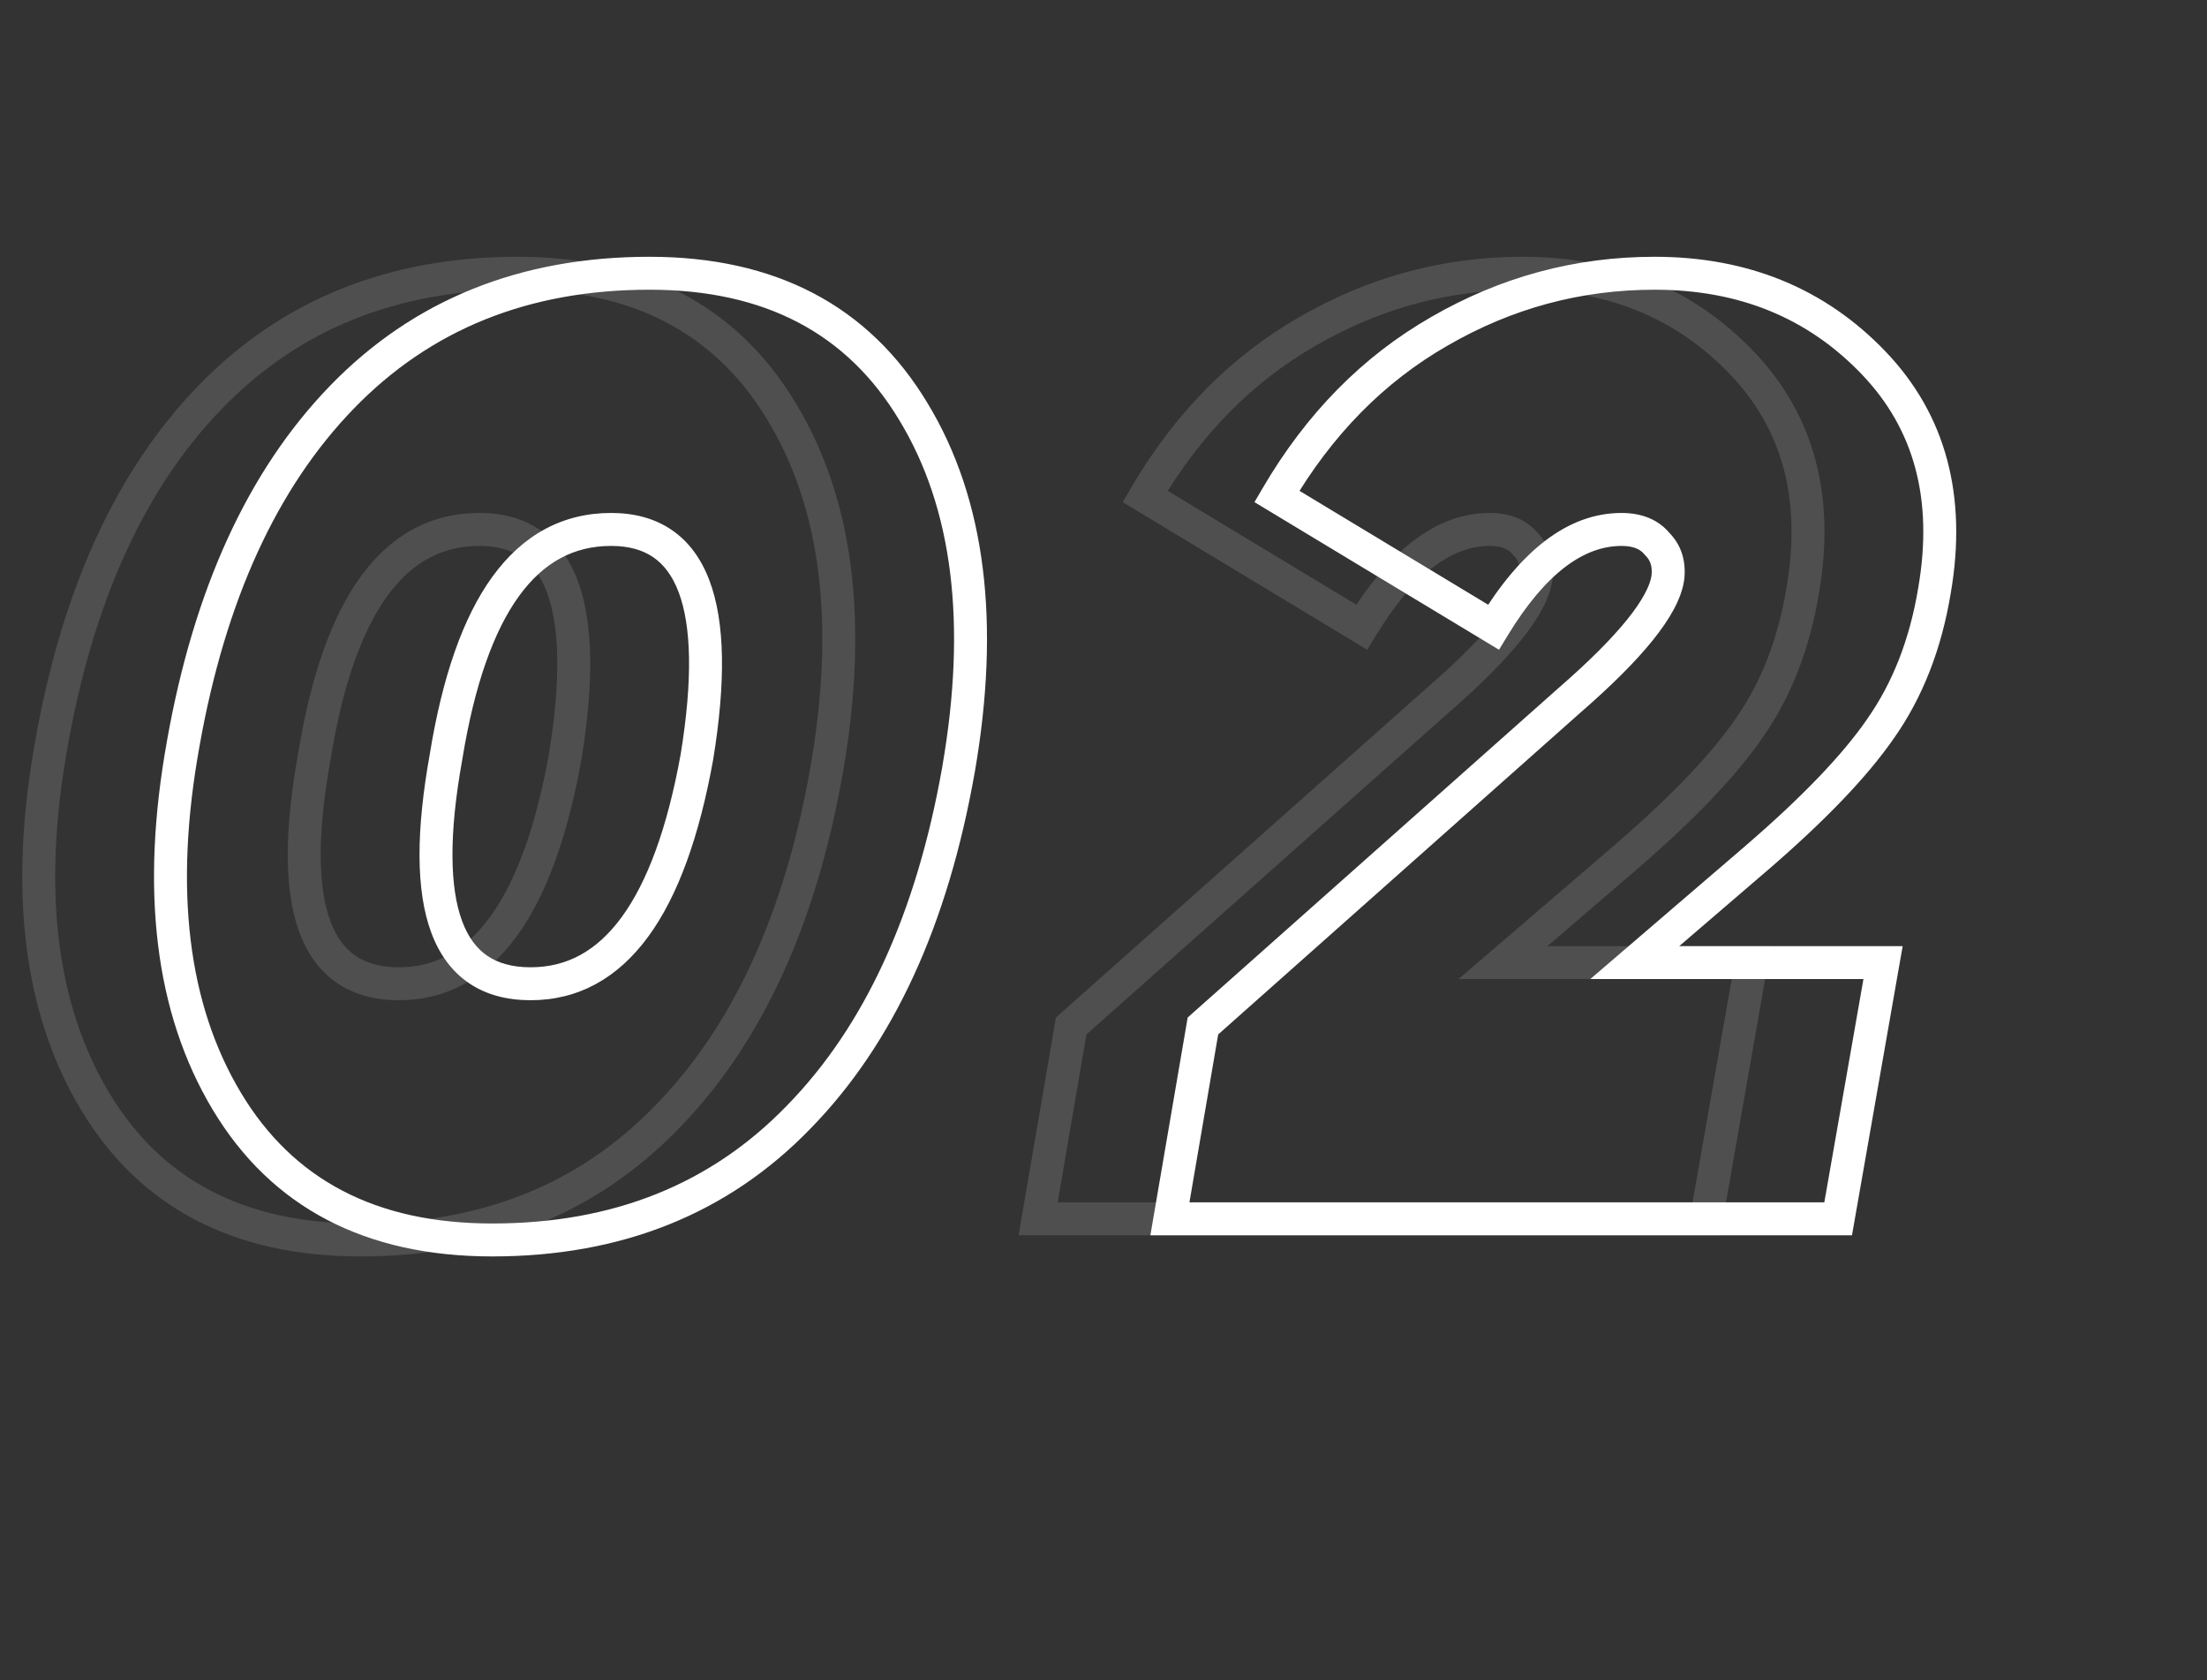 <?xml version="1.0" encoding="UTF-8"?> <svg xmlns="http://www.w3.org/2000/svg" width="67" height="51" viewBox="0 0 67 51" fill="none"><rect x="0" y="0" width="67" height="51" fill="#333333" stroke="none"/> <path d="M2.887 33.432L3.315 33.175L2.887 33.432ZM1.564 22.567L2.056 22.656L2.056 22.655L1.564 22.567ZM6.374 12.063L6.015 11.716L6.015 11.716L6.374 12.063ZM23.734 12.505L23.305 12.762L23.306 12.764L23.734 12.505ZM25.097 23.369L25.589 23.456L25.59 23.455L25.097 23.369ZM20.246 33.913L19.889 33.563L19.887 33.565L20.246 33.913ZM17.159 22.968L17.651 23.057L17.652 23.049L17.159 22.968ZM9.542 22.968L10.034 23.057L10.035 23.049L9.542 22.968ZM10.945 37.142C7.405 37.142 4.896 35.809 3.315 33.175L2.458 33.689C4.245 36.668 7.107 38.142 10.945 38.142V37.142ZM3.315 33.175C1.714 30.506 1.267 27.019 2.056 22.656L1.072 22.478C0.256 26.989 0.692 30.745 2.458 33.689L3.315 33.175ZM2.056 22.655C2.846 18.204 4.417 14.805 6.734 12.411L6.015 11.716C3.521 14.293 1.885 17.896 1.071 22.48L2.056 22.655ZM6.734 12.411C9.063 10.005 12.043 8.795 15.716 8.795V7.795C11.798 7.795 8.55 9.097 6.015 11.716L6.734 12.411ZM15.716 8.795C19.227 8.795 21.724 10.126 23.305 12.762L24.163 12.247C22.376 9.27 19.528 7.795 15.716 7.795V8.795ZM23.306 12.764C24.907 15.405 25.367 18.892 24.604 23.284L25.59 23.455C26.377 18.919 25.929 15.163 24.162 12.245L23.306 12.764ZM24.605 23.282C23.815 27.759 22.231 31.17 19.889 33.563L20.603 34.263C23.126 31.685 24.776 28.067 25.589 23.456L24.605 23.282ZM19.887 33.565C17.585 35.944 14.619 37.142 10.945 37.142V38.142C14.861 38.142 18.096 36.854 20.605 34.261L19.887 33.565ZM17.652 23.049C18.03 20.728 18.019 18.896 17.536 17.62C17.291 16.97 16.917 16.447 16.397 16.091C15.877 15.735 15.253 15.572 14.553 15.572V16.573C15.096 16.573 15.512 16.697 15.831 16.916C16.15 17.134 16.412 17.474 16.601 17.973C16.987 18.995 17.036 20.611 16.665 22.888L17.652 23.049ZM14.553 15.572C13.08 15.572 11.87 16.238 10.951 17.503C10.05 18.743 9.428 20.556 9.048 22.888L10.035 23.049C10.404 20.784 10.991 19.148 11.76 18.09C12.512 17.056 13.434 16.573 14.553 16.573V15.572ZM9.05 22.88C8.631 25.2 8.617 27.035 9.093 28.314C9.336 28.967 9.712 29.491 10.239 29.847C10.763 30.202 11.397 30.364 12.107 30.364V29.364C11.549 29.364 11.123 29.238 10.799 29.019C10.477 28.801 10.215 28.462 10.03 27.965C9.651 26.947 9.623 25.334 10.034 23.057L9.05 22.88ZM12.107 30.364C13.557 30.364 14.755 29.695 15.678 28.435C16.585 27.198 17.231 25.388 17.651 23.057L16.667 22.88C16.258 25.145 15.648 26.784 14.871 27.844C14.11 28.883 13.197 29.364 12.107 29.364V30.364ZM51.802 37V37.5H52.222L52.295 37.086L51.802 37ZM31.516 37L31.023 36.916L30.923 37.5H31.516V37ZM32.518 31.147L32.186 30.773L32.055 30.89L32.026 31.062L32.518 31.147ZM43.664 21.244L43.336 20.867L43.332 20.87L43.664 21.244ZM46.63 17.556L47.124 17.633L47.126 17.625L47.127 17.618L46.63 17.556ZM46.31 16.514L45.923 16.83L45.938 16.849L45.956 16.867L46.31 16.514ZM41.338 19.039L41.08 19.467L41.507 19.725L41.766 19.299L41.338 19.039ZM34.764 15.07L34.332 14.818L34.083 15.243L34.505 15.498L34.764 15.07ZM39.695 10.059L39.943 10.493L39.945 10.492L39.695 10.059ZM52.885 11.021L53.246 10.676L53.246 10.676L52.885 11.021ZM54.729 17.917L54.236 17.832L54.235 17.836L54.729 17.917ZM53.085 22.126L52.676 21.838L52.674 21.842L53.085 22.126ZM49.316 26.055L49.642 26.434L49.643 26.434L49.316 26.055ZM45.628 29.222L45.302 28.843L44.278 29.722H45.628V29.222ZM53.165 29.222L53.658 29.309L53.761 28.722H53.165V29.222ZM51.802 36.5H31.516V37.5H51.802V36.5ZM32.009 37.084L33.011 31.231L32.026 31.062L31.023 36.916L32.009 37.084ZM32.85 31.52L43.996 21.618L43.332 20.87L32.186 30.773L32.85 31.52ZM43.992 21.622C44.925 20.81 45.658 20.08 46.178 19.433C46.689 18.798 47.037 18.192 47.124 17.633L46.136 17.479C46.09 17.775 45.877 18.212 45.399 18.806C44.93 19.389 44.246 20.075 43.336 20.867L43.992 21.622ZM47.127 17.618C47.196 17.061 47.056 16.553 46.663 16.16L45.956 16.867C46.098 17.009 46.172 17.195 46.134 17.494L47.127 17.618ZM46.697 16.197C46.337 15.757 45.815 15.572 45.227 15.572V16.573C45.602 16.573 45.802 16.682 45.923 16.83L46.697 16.197ZM45.227 15.572C43.57 15.572 42.142 16.755 40.911 18.779L41.766 19.299C42.94 17.368 44.105 16.573 45.227 16.573V15.572ZM41.597 18.611L35.022 14.642L34.505 15.498L41.08 19.467L41.597 18.611ZM35.195 15.323C36.438 13.199 38.022 11.594 39.943 10.493L39.446 9.625C37.358 10.822 35.654 12.558 34.332 14.818L35.195 15.323ZM39.945 10.492C41.901 9.359 43.993 8.795 46.23 8.795V7.795C43.815 7.795 41.551 8.407 39.444 9.626L39.945 10.492ZM46.23 8.795C48.804 8.795 50.888 9.656 52.523 11.367L53.246 10.676C51.407 8.752 49.054 7.795 46.23 7.795V8.795ZM52.523 11.367C54.107 13.024 54.695 15.155 54.236 17.832L55.222 18.001C55.725 15.066 55.083 12.599 53.246 10.676L52.523 11.367ZM54.235 17.836C53.978 19.403 53.455 20.733 52.676 21.838L53.494 22.414C54.372 21.168 54.944 19.691 55.222 17.998L54.235 17.836ZM52.674 21.842C51.934 22.914 50.714 24.191 48.99 25.676L49.643 26.434C51.394 24.926 52.686 23.584 53.496 22.41L52.674 21.842ZM48.991 25.676L45.302 28.843L45.954 29.602L49.642 26.434L48.991 25.676ZM45.628 29.722H53.165V28.722H45.628V29.722ZM52.673 29.136L51.31 36.914L52.295 37.086L53.658 29.309L52.673 29.136Z" fill="white" fill-opacity="0.14"></path> <path d="M6.887 33.432L7.315 33.175L6.887 33.432ZM5.564 22.567L6.056 22.656L6.056 22.655L5.564 22.567ZM10.374 12.063L10.015 11.716L10.015 11.716L10.374 12.063ZM27.734 12.505L27.305 12.762L27.306 12.764L27.734 12.505ZM29.097 23.369L29.589 23.456L29.59 23.455L29.097 23.369ZM24.246 33.913L23.889 33.563L23.887 33.565L24.246 33.913ZM21.159 22.968L21.651 23.057L21.652 23.049L21.159 22.968ZM13.542 22.968L14.034 23.057L14.035 23.049L13.542 22.968ZM14.945 37.142C11.405 37.142 8.896 35.809 7.315 33.175L6.458 33.689C8.245 36.668 11.107 38.142 14.945 38.142V37.142ZM7.315 33.175C5.714 30.506 5.267 27.019 6.056 22.656L5.072 22.478C4.256 26.989 4.692 30.745 6.458 33.689L7.315 33.175ZM6.056 22.655C6.846 18.204 8.417 14.805 10.734 12.411L10.015 11.716C7.521 14.293 5.885 17.896 5.071 22.48L6.056 22.655ZM10.734 12.411C13.063 10.005 16.043 8.795 19.716 8.795V7.795C15.798 7.795 12.55 9.097 10.015 11.716L10.734 12.411ZM19.716 8.795C23.227 8.795 25.724 10.126 27.305 12.762L28.163 12.247C26.376 9.27 23.528 7.795 19.716 7.795V8.795ZM27.306 12.764C28.907 15.405 29.367 18.892 28.604 23.284L29.59 23.455C30.377 18.919 29.929 15.163 28.162 12.245L27.306 12.764ZM28.605 23.282C27.815 27.759 26.231 31.17 23.889 33.563L24.603 34.263C27.126 31.685 28.776 28.067 29.589 23.456L28.605 23.282ZM23.887 33.565C21.585 35.944 18.619 37.142 14.945 37.142V38.142C18.861 38.142 22.096 36.854 24.605 34.261L23.887 33.565ZM21.652 23.049C22.03 20.728 22.019 18.896 21.536 17.62C21.291 16.97 20.917 16.447 20.397 16.091C19.877 15.735 19.253 15.572 18.553 15.572V16.573C19.096 16.573 19.512 16.697 19.831 16.916C20.15 17.134 20.412 17.474 20.601 17.973C20.987 18.995 21.036 20.611 20.665 22.888L21.652 23.049ZM18.553 15.572C17.08 15.572 15.87 16.238 14.951 17.503C14.05 18.743 13.428 20.556 13.048 22.888L14.035 23.049C14.404 20.784 14.991 19.148 15.76 18.09C16.512 17.056 17.434 16.573 18.553 16.573V15.572ZM13.05 22.88C12.631 25.2 12.617 27.035 13.093 28.314C13.336 28.967 13.712 29.491 14.239 29.847C14.763 30.202 15.397 30.364 16.108 30.364V29.364C15.549 29.364 15.123 29.238 14.799 29.019C14.477 28.801 14.215 28.462 14.03 27.965C13.651 26.947 13.623 25.334 14.034 23.057L13.05 22.88ZM16.108 30.364C17.558 30.364 18.755 29.695 19.678 28.435C20.585 27.198 21.231 25.388 21.651 23.057L20.667 22.88C20.258 25.145 19.648 26.784 18.871 27.844C18.11 28.883 17.197 29.364 16.108 29.364V30.364ZM55.802 37V37.5H56.222L56.295 37.086L55.802 37ZM35.516 37L35.023 36.916L34.923 37.5H35.516V37ZM36.518 31.147L36.186 30.773L36.055 30.89L36.026 31.062L36.518 31.147ZM47.664 21.244L47.336 20.867L47.332 20.87L47.664 21.244ZM50.63 17.556L51.124 17.633L51.126 17.625L51.127 17.618L50.63 17.556ZM50.31 16.514L49.923 16.83L49.938 16.849L49.956 16.867L50.31 16.514ZM45.338 19.039L45.08 19.467L45.507 19.725L45.766 19.299L45.338 19.039ZM38.764 15.07L38.332 14.818L38.083 15.243L38.505 15.498L38.764 15.07ZM43.695 10.059L43.943 10.493L43.945 10.492L43.695 10.059ZM56.885 11.021L57.246 10.676L57.246 10.676L56.885 11.021ZM58.729 17.917L58.236 17.832L58.235 17.836L58.729 17.917ZM57.085 22.126L56.676 21.838L56.674 21.842L57.085 22.126ZM53.316 26.055L53.642 26.434L53.643 26.434L53.316 26.055ZM49.628 29.222L49.302 28.843L48.278 29.722H49.628V29.222ZM57.165 29.222L57.658 29.309L57.761 28.722H57.165V29.222ZM55.802 36.5H35.516V37.5H55.802V36.5ZM36.009 37.084L37.011 31.231L36.026 31.062L35.023 36.916L36.009 37.084ZM36.85 31.52L47.996 21.618L47.332 20.87L36.186 30.773L36.85 31.52ZM47.992 21.622C48.925 20.81 49.658 20.08 50.178 19.433C50.689 18.798 51.037 18.192 51.124 17.633L50.136 17.479C50.09 17.775 49.877 18.212 49.399 18.806C48.93 19.389 48.246 20.075 47.336 20.867L47.992 21.622ZM51.127 17.618C51.196 17.061 51.056 16.553 50.663 16.16L49.956 16.867C50.098 17.009 50.172 17.195 50.134 17.494L51.127 17.618ZM50.697 16.197C50.337 15.757 49.815 15.572 49.227 15.572V16.573C49.602 16.573 49.802 16.682 49.923 16.83L50.697 16.197ZM49.227 15.572C47.57 15.572 46.142 16.755 44.911 18.779L45.766 19.299C46.94 17.368 48.105 16.573 49.227 16.573V15.572ZM45.597 18.611L39.022 14.642L38.505 15.498L45.08 19.467L45.597 18.611ZM39.195 15.323C40.438 13.199 42.022 11.594 43.943 10.493L43.446 9.625C41.358 10.822 39.654 12.558 38.332 14.818L39.195 15.323ZM43.945 10.492C45.901 9.359 47.993 8.795 50.23 8.795V7.795C47.815 7.795 45.551 8.407 43.444 9.626L43.945 10.492ZM50.23 8.795C52.804 8.795 54.888 9.656 56.523 11.367L57.246 10.676C55.407 8.752 53.054 7.795 50.23 7.795V8.795ZM56.523 11.367C58.107 13.024 58.695 15.155 58.236 17.832L59.222 18.001C59.725 15.066 59.083 12.599 57.246 10.676L56.523 11.367ZM58.235 17.836C57.978 19.403 57.455 20.733 56.676 21.838L57.494 22.414C58.372 21.168 58.944 19.691 59.222 17.998L58.235 17.836ZM56.674 21.842C55.934 22.914 54.714 24.191 52.99 25.676L53.643 26.434C55.394 24.926 56.686 23.584 57.496 22.41L56.674 21.842ZM52.991 25.676L49.302 28.843L49.954 29.602L53.642 26.434L52.991 25.676ZM49.628 29.722H57.165V28.722H49.628V29.722ZM56.673 29.136L55.31 36.914L56.295 37.086L57.658 29.309L56.673 29.136Z" fill="white"></path> </svg> 